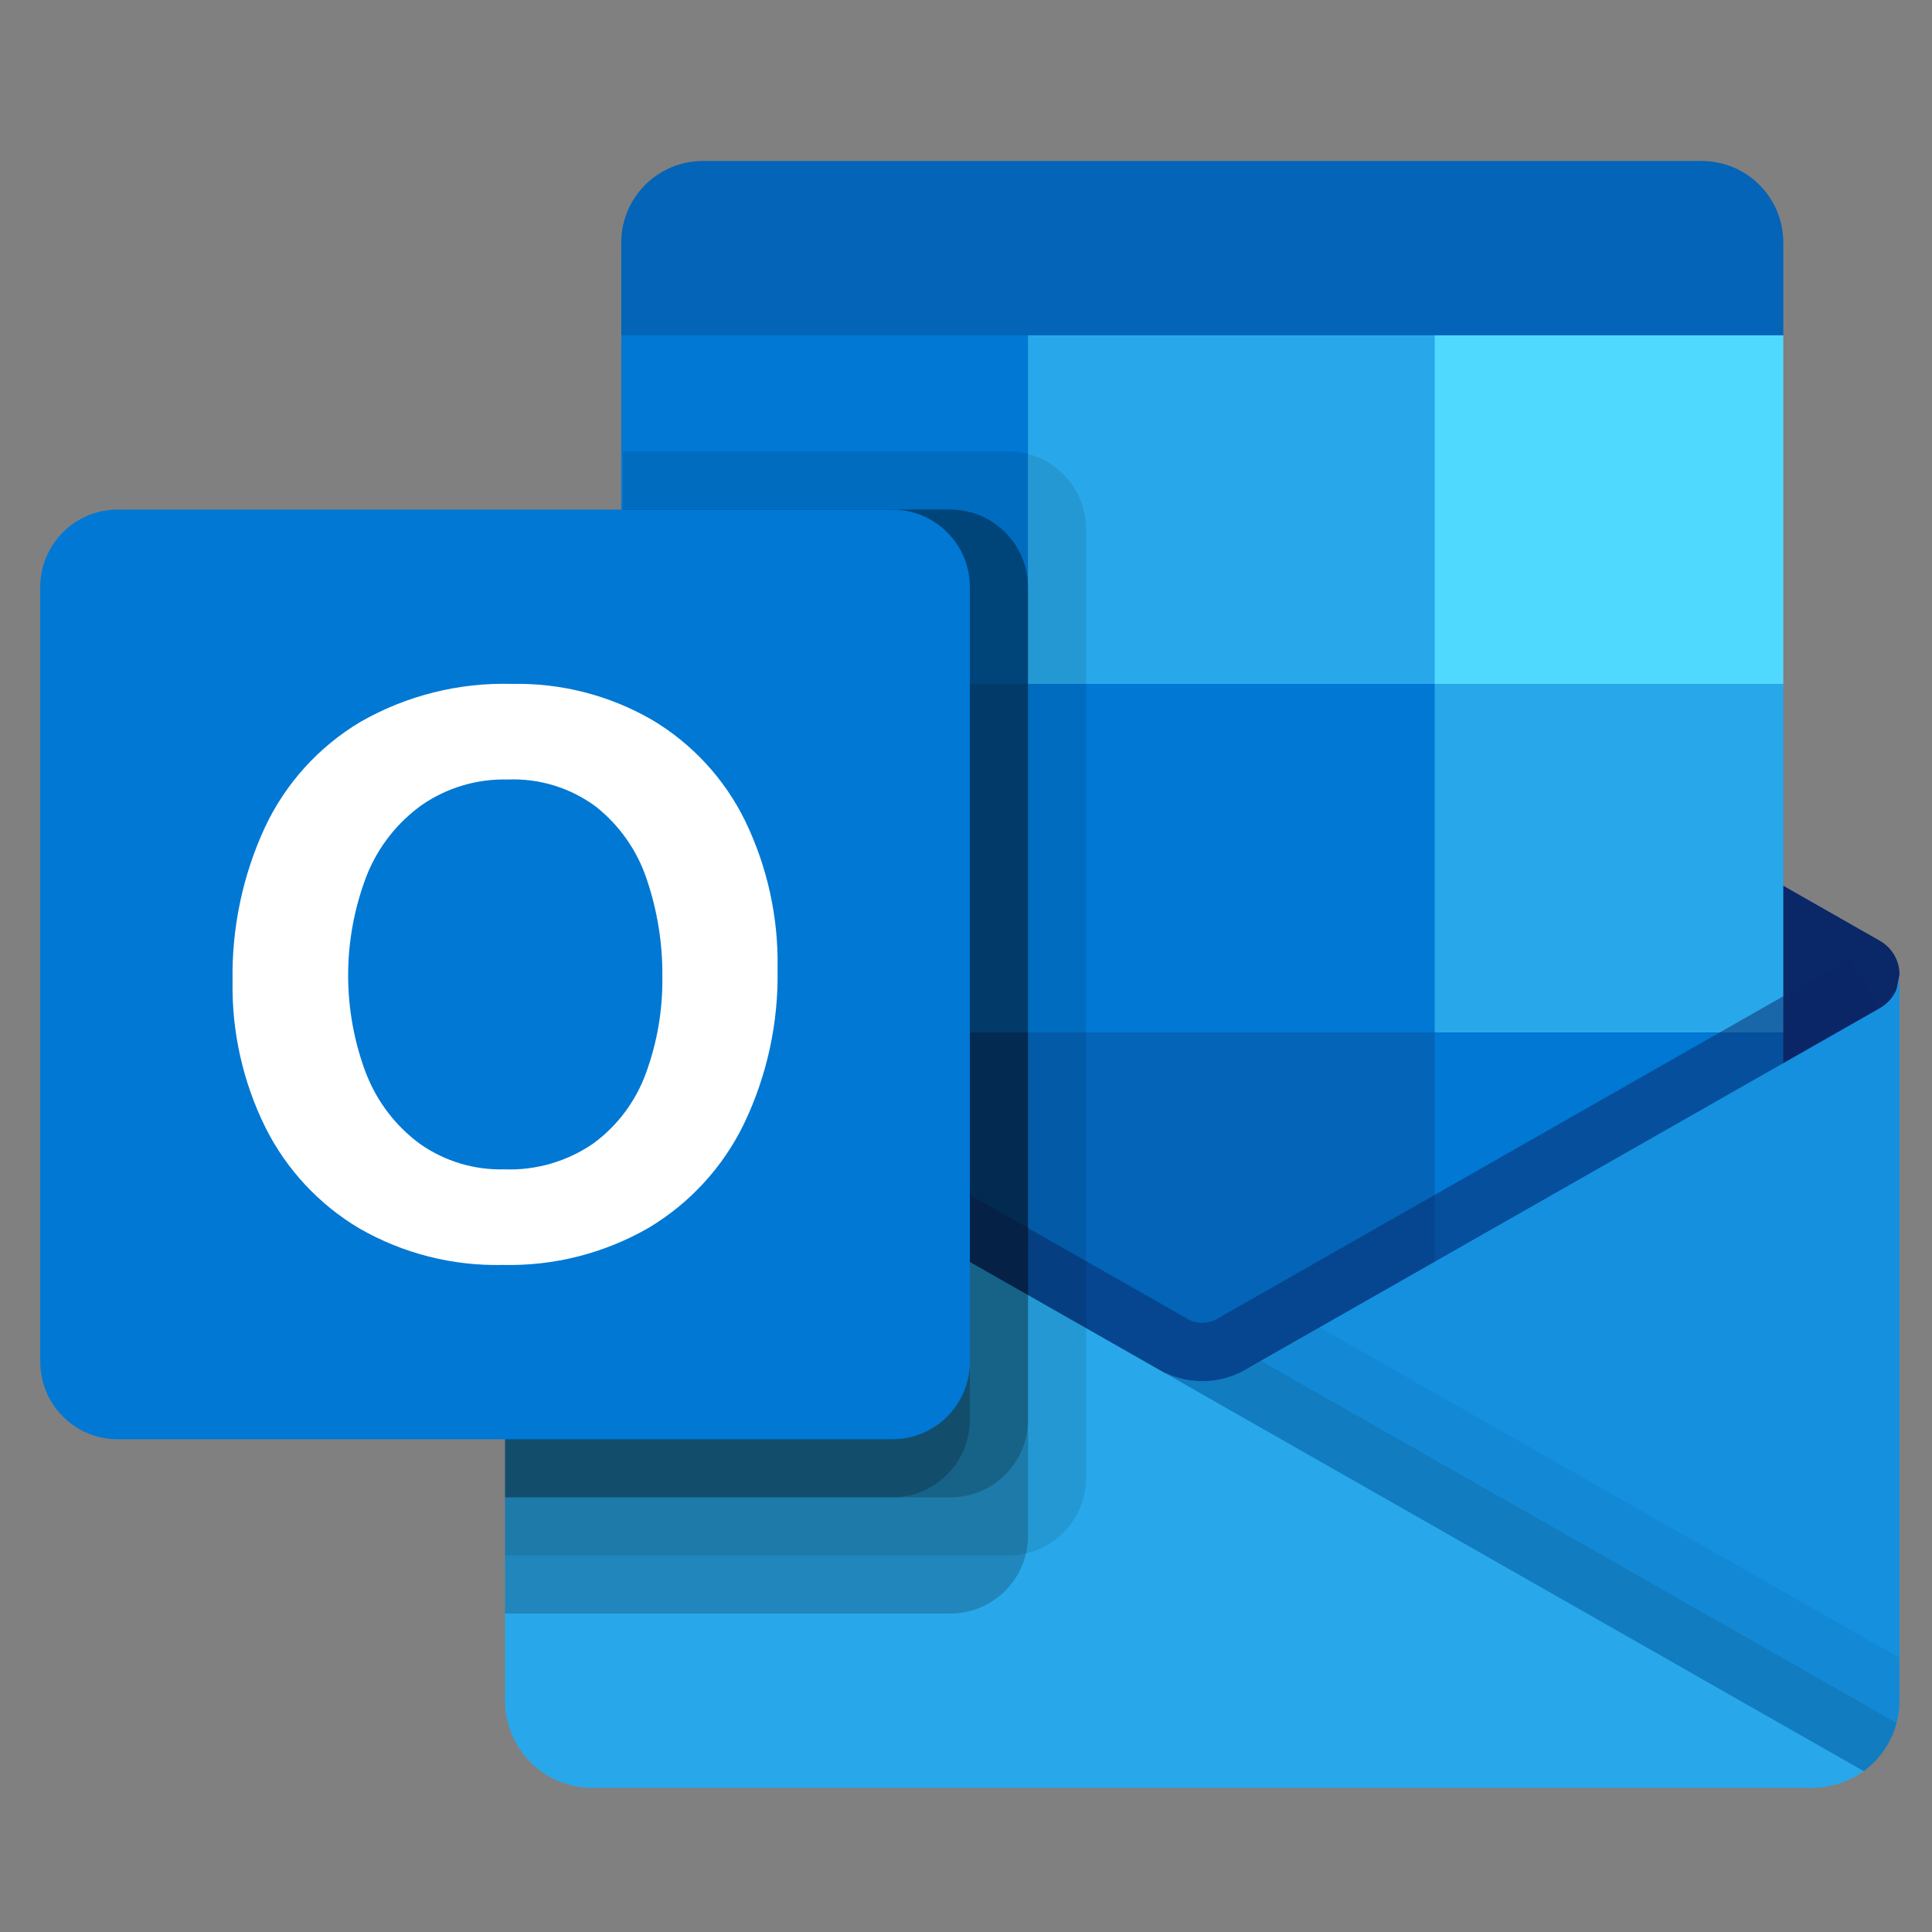<svg xmlns="http://www.w3.org/2000/svg" xmlns:xlink="http://www.w3.org/1999/xlink" width="96px" height="96px" viewBox="0 0 96 96"><rect x="0" y="0" width="96" height="96" fill="#808080" stroke="none"/><title>icon / custom / outlook_logo</title><g id="icon-/-custom-/-outlook_logo" stroke="none" stroke-width="1" fill="none" fill-rule="evenodd"><g id="Group" transform="translate(2, 8)"><path d="M82.558,1.79412041e-13 L32.924,1.79412041e-13 C30.685,1.79412041e-13 28.87,1.815 28.87,4.053 L28.87,8.661 L56.846,17.322 L86.611,8.661 L86.611,4.053 C86.611,1.815 84.797,1.79412041e-13 82.558,1.79412041e-13 Z" id="Path" fill="#0364B8" fill-rule="nonzero"></path><path d="M91.375,44.475 C91.798,43.146 92.135,41.791 92.385,40.419 C92.385,39.732 92.018,39.099 91.424,38.756 L91.387,38.733 L91.375,38.727 L60.085,20.902 C59.95,20.815 59.81,20.735 59.667,20.663 C58.453,20.06 57.028,20.06 55.815,20.663 C55.671,20.734 55.532,20.813 55.397,20.899 L24.107,38.73 L24.095,38.735 L24.061,38.756 C23.465,39.098 23.098,39.732 23.096,40.419 C23.346,41.791 23.684,43.146 24.107,44.475 L57.285,68.741 L91.375,44.475 Z" id="Path" fill="#0A2767" fill-rule="nonzero"></path><polygon id="Path" fill="#28A8EA" fill-rule="nonzero" points="69.289 8.661 49.08 8.661 43.245 17.322 49.08 25.983 69.289 43.306 86.611 43.306 86.611 25.983"></polygon><polygon id="Path" fill="#0078D4" fill-rule="nonzero" points="28.87 8.661 49.08 8.661 49.08 25.983 28.87 25.983"></polygon><polygon id="Path" fill="#50D9FF" fill-rule="nonzero" points="69.289 8.661 86.611 8.661 86.611 25.983 69.289 25.983"></polygon><polygon id="Path" fill="#0364B8" fill-rule="nonzero" points="69.289 43.306 49.08 25.983 28.87 25.983 28.87 43.306 49.08 60.628 80.352 65.732"></polygon><line x1="28.96" y1="8.661" x2="86.611" y2="8.661" id="Path"></line><polygon id="Path" fill="#0078D4" fill-rule="nonzero" points="49.08 25.983 69.289 25.983 69.289 43.306 49.08 43.306"></polygon><polygon id="Path" fill="#064A8C" fill-rule="nonzero" points="28.87 43.306 49.08 43.306 49.08 60.628 28.87 60.628"></polygon><polygon id="Path" fill="#0078D4" fill-rule="nonzero" points="69.289 43.306 86.611 43.306 86.611 60.628 69.289 60.628"></polygon><path d="M58.289,67.031 L24.243,42.203 L25.672,39.691 C25.672,39.691 56.693,57.36 57.166,57.625 C57.558,57.782 57.997,57.77 58.379,57.591 L89.943,39.604 L91.375,42.113 L58.289,67.031 Z" id="Path" fill="#0A2767" fill-rule="nonzero" opacity="0.5"></path><path d="M91.424,42.084 L91.384,42.108 L91.375,42.113 L60.085,59.938 C58.822,60.753 57.225,60.852 55.87,60.201 L66.766,74.812 L90.595,80 L90.595,80.012 C91.72,79.198 92.385,77.895 92.385,76.507 L92.385,40.419 C92.385,41.106 92.019,41.741 91.424,42.084 L91.424,42.084 Z" id="Path" fill="#1490DF" fill-rule="nonzero"></path><path d="M92.385,76.507 L92.385,74.376 L63.564,57.955 L60.085,59.938 C58.822,60.753 57.225,60.852 55.87,60.201 L66.766,74.812 L90.595,80 L90.595,80.012 C91.72,79.198 92.385,77.895 92.385,76.507 L92.385,76.507 Z" id="Path" fill="#000000" fill-rule="nonzero" opacity="0.05"></path><path d="M92.241,77.612 L60.648,59.617 L60.085,59.935 C58.822,60.751 57.226,60.851 55.87,60.201 L66.766,74.812 L90.595,80 L90.595,80.012 C91.404,79.426 91.985,78.58 92.241,77.615 L92.241,77.612 Z" id="Path" fill="#000000" fill-rule="nonzero" opacity="0.1"></path><path d="M24.107,42.122 L24.107,42.093 L24.078,42.093 L23.991,42.035 C23.43,41.691 23.09,41.077 23.096,40.419 L23.096,76.507 C23.095,77.656 23.551,78.758 24.363,79.571 C25.176,80.383 26.278,80.839 27.427,80.837 L88.055,80.837 C88.416,80.834 88.774,80.785 89.123,80.693 C89.304,80.661 89.479,80.603 89.643,80.52 C89.704,80.514 89.763,80.494 89.816,80.462 C90.052,80.365 90.275,80.239 90.48,80.087 C90.538,80.058 90.567,80.058 90.595,80 L24.107,42.122 Z" id="Path" fill="#28A8EA" fill-rule="nonzero"></path><path d="M51.967,65.441 L51.967,18.284 C51.96,16.161 50.241,14.442 48.118,14.435 L28.957,14.435 L28.957,35.961 L24.107,38.727 L24.092,38.733 L24.058,38.753 C23.463,39.096 23.096,39.731 23.096,40.419 L23.096,40.433 L23.096,40.419 L23.096,69.289 L48.118,69.289 C50.241,69.283 51.96,67.563 51.967,65.441 L51.967,65.441 Z" id="Path" fill="#000000" fill-rule="nonzero" opacity="0.1"></path><path d="M49.08,68.328 L49.08,21.171 C49.073,19.048 47.354,17.329 45.231,17.322 L28.957,17.322 L28.957,35.961 L24.107,38.727 L24.092,38.733 L24.058,38.753 C23.463,39.096 23.096,39.731 23.096,40.419 L23.096,40.433 L23.096,40.419 L23.096,72.176 L45.231,72.176 C47.354,72.17 49.073,70.45 49.08,68.328 Z" id="Path" fill="#000000" fill-rule="nonzero" opacity="0.2"></path><path d="M49.08,62.554 L49.08,21.171 C49.073,19.048 47.354,17.329 45.231,17.322 L28.957,17.322 L28.957,35.961 L24.107,38.727 L24.092,38.733 L24.058,38.753 C23.463,39.096 23.096,39.731 23.096,40.419 L23.096,40.433 L23.096,40.419 L23.096,66.402 L45.231,66.402 C47.354,66.396 49.073,64.676 49.08,62.554 L49.08,62.554 Z" id="Path" fill="#000000" fill-rule="nonzero" opacity="0.2"></path><path d="M46.193,62.554 L46.193,21.171 C46.186,19.048 44.467,17.329 42.344,17.322 L28.957,17.322 L28.957,35.961 L24.107,38.727 L24.092,38.733 L24.058,38.753 C23.463,39.096 23.096,39.731 23.096,40.419 L23.096,40.433 L23.096,40.419 L23.096,66.402 L42.344,66.402 C44.467,66.396 46.186,64.676 46.193,62.554 L46.193,62.554 Z" id="Path" fill="#000000" fill-rule="nonzero" opacity="0.2"></path><path d="M3.848,17.322 L42.344,17.322 C44.47,17.322 46.193,19.045 46.193,21.171 L46.193,59.667 C46.193,61.792 44.47,63.515 42.344,63.515 L3.848,63.515 C1.723,63.515 -1.0658141e-14,61.792 -1.0658141e-14,59.667 L-1.0658141e-14,21.171 C-1.0658141e-14,19.045 1.723,17.322 3.848,17.322 Z" id="Path" fill="#0078D4" fill-rule="nonzero"></path><path d="M11.164,33.109 C12.187,30.929 13.838,29.105 15.905,27.872 C18.195,26.561 20.802,25.907 23.44,25.983 C25.882,25.93 28.292,26.55 30.406,27.773 C32.397,28.959 33.999,30.697 35.02,32.777 C36.132,35.069 36.686,37.591 36.637,40.139 C36.69,42.799 36.12,45.435 34.971,47.835 C33.928,49.989 32.277,51.79 30.222,53.015 C28.024,54.278 25.523,54.914 22.99,54.854 C20.494,54.913 18.029,54.287 15.864,53.044 C13.858,51.856 12.237,50.116 11.193,48.032 C10.074,45.773 9.512,43.279 9.556,40.759 C9.508,38.12 10.057,35.505 11.164,33.109 L11.164,33.109 Z M16.217,45.402 C16.761,46.779 17.685,47.975 18.881,48.849 C20.1,49.702 21.56,50.142 23.047,50.105 C24.632,50.166 26.193,49.711 27.496,48.808 C28.679,47.935 29.579,46.733 30.086,45.353 C30.654,43.815 30.934,42.185 30.912,40.546 C30.929,38.891 30.666,37.245 30.132,35.678 C29.661,34.269 28.793,33.025 27.632,32.098 C26.363,31.15 24.806,30.668 23.223,30.733 C21.704,30.694 20.211,31.138 18.959,32 C17.74,32.876 16.794,34.08 16.234,35.473 C14.994,38.666 14.987,42.206 16.214,45.405 L16.217,45.402 Z" id="Shape" fill="#FFFFFF" fill-rule="nonzero"></path></g></g></svg>